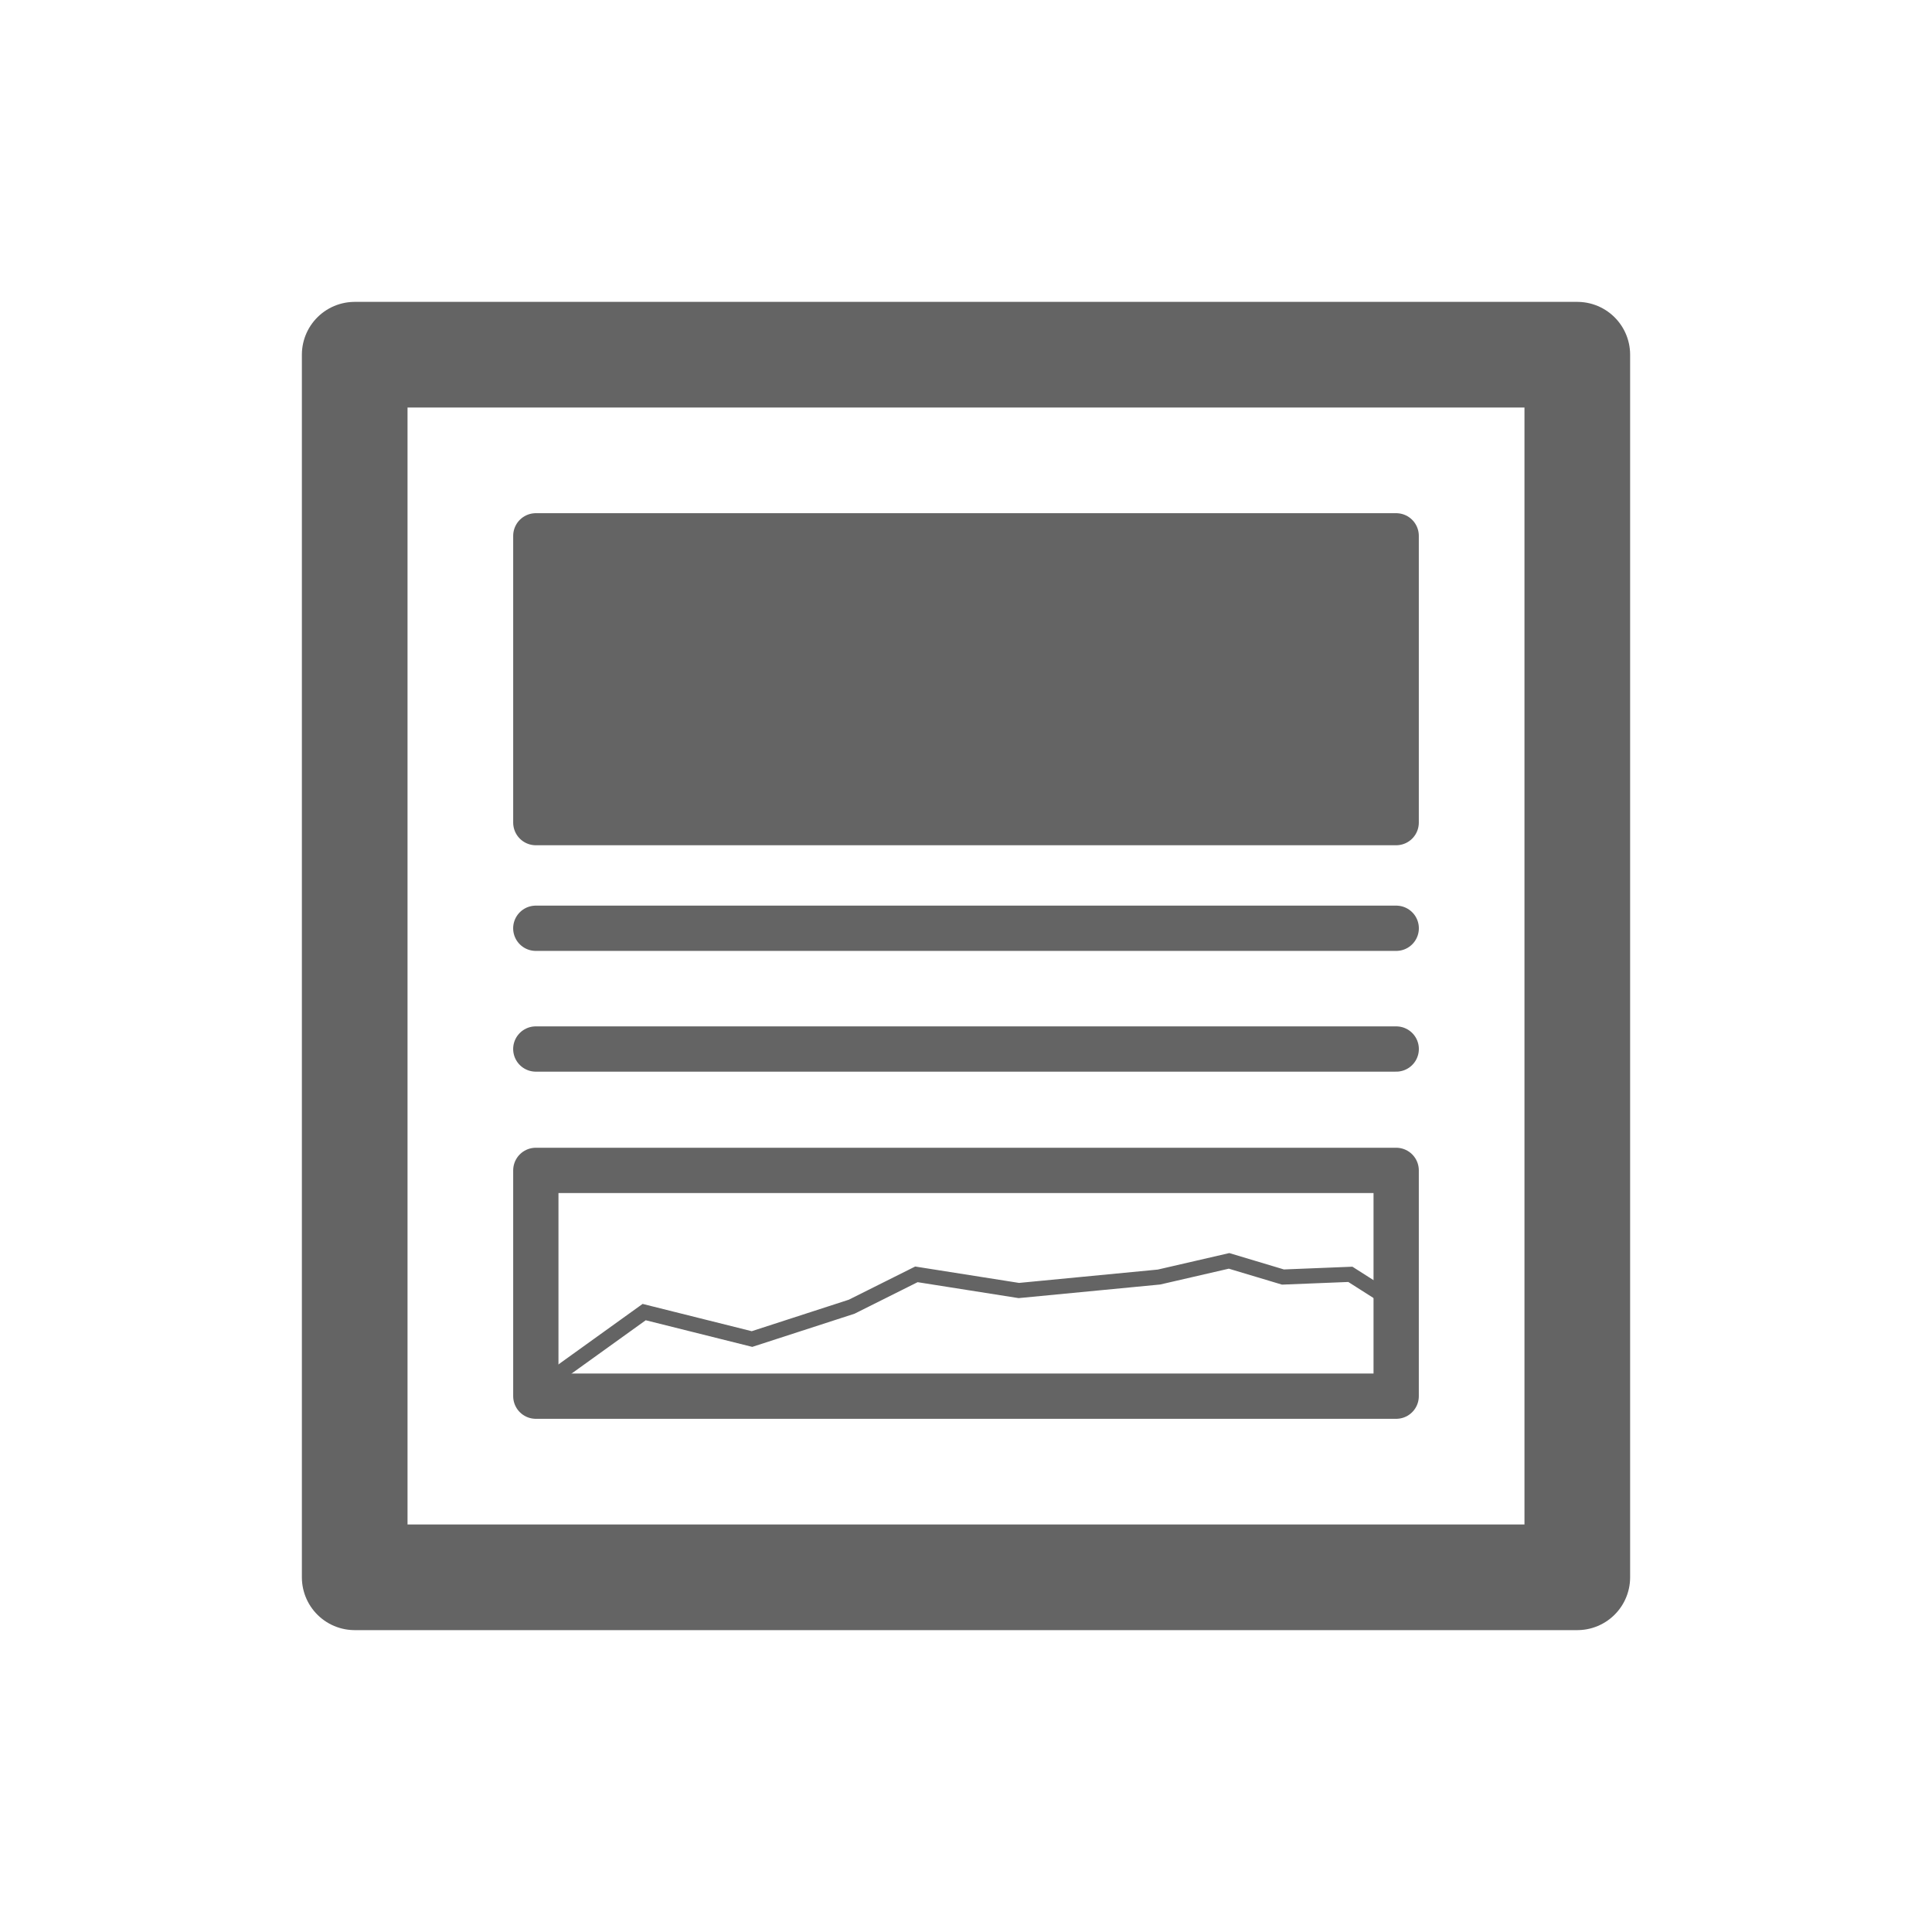 <?xml version="1.0" encoding="UTF-8" standalone="no"?>
<!-- Created with Inkscape (http://www.inkscape.org/) -->

<svg
   xmlns:dc="http://purl.org/dc/elements/1.1/"
   xmlns:cc="http://creativecommons.org/ns#"
   xmlns:rdf="http://www.w3.org/1999/02/22-rdf-syntax-ns#"
   xmlns:svg="http://www.w3.org/2000/svg"
   xmlns="http://www.w3.org/2000/svg"
   xmlns:sodipodi="http://sodipodi.sourceforge.net/DTD/sodipodi-0.dtd"
   xmlns:inkscape="http://www.inkscape.org/namespaces/inkscape"
   width="128"
   height="128"
   id="svg2"
   version="1.1"
   inkscape:version="0.48.5 r10040"
   sodipodi:docname="template.svg"
   inkscape:export-filename="d:\Dokumenty\SteSch\Icons\e-shop\product.png"
   inkscape:export-xdpi="90"
   inkscape:export-ydpi="90">
  <defs
     id="defs4" />
  <sodipodi:namedview
     id="base"
     pagecolor="#ffffff"
     bordercolor="#666666"
     borderopacity="1.0"
     inkscape:pageopacity="0.0"
     inkscape:pageshadow="2"
     inkscape:zoom="4"
     inkscape:cx="54.562368"
     inkscape:cy="57.449825"
     inkscape:document-units="px"
     inkscape:current-layer="layer1"
     showgrid="false"
     inkscape:window-width="1366"
     inkscape:window-height="705"
     inkscape:window-x="-8"
     inkscape:window-y="-8"
     inkscape:window-maximized="1"
     borderlayer="false"
     showguides="true"
     inkscape:guide-bbox="true">
    <sodipodi:guide
       orientation="0,1"
       position="59.852,20"
       id="guide3775" />
    <sodipodi:guide
       orientation="0,1"
       position="-6.061,108"
       id="guide3777" />
    <sodipodi:guide
       orientation="1,0"
       position="20,121.976"
       id="guide3781" />
    <sodipodi:guide
       orientation="1,0"
       position="108,74.499"
       id="guide3783" />
  </sodipodi:namedview>
  <g
     inkscape:label="Layer 1"
     inkscape:groupmode="layer"
     id="layer1"
     transform="translate(0,-924.362)">
    <rect
       style="fill:none;stroke:#646464;stroke-width:7;stroke-linecap:butt;stroke-linejoin:round;stroke-miterlimit:4;stroke-opacity:1;stroke-dasharray:none"
       id="rect2993"
       width="81"
       height="81"
       x="23.5"
       y="947.862" />
    <rect
       style="fill:#646464;fill-opacity:1;stroke:#646464;stroke-width:3;stroke-linejoin:round;stroke-miterlimit:4;stroke-opacity:1;stroke-dasharray:none"
       id="rect3763"
       width="57"
       height="19"
       x="35.5"
       y="959.862" />
    <path
       style="fill:none;stroke:#646464;stroke-width:3;stroke-linecap:round;stroke-linejoin:round;stroke-miterlimit:4;stroke-opacity:1;stroke-dasharray:none"
       d="m 35.498,985.862 57.005,0"
       id="path3769"
       inkscape:connector-curvature="0" />
    <path
       inkscape:connector-curvature="0"
       id="path3771"
       d="m 35.498,993.862 57.005,0"
       style="fill:none;stroke:#646464;stroke-width:3;stroke-linecap:round;stroke-linejoin:round;stroke-miterlimit:4;stroke-opacity:1;stroke-dasharray:none" />
    <rect
       style="fill:none;fill-opacity:1;stroke:#646464;stroke-width:3;stroke-linejoin:round;stroke-miterlimit:4;stroke-opacity:1;stroke-dasharray:none"
       id="rect3763-1"
       width="57"
       height="14.959"
       x="35.5"
       y="1001.903" />
    <path
       style="fill:none;stroke:#646464;stroke-width:1;stroke-linecap:butt;stroke-linejoin:miter;stroke-opacity:1;stroke-miterlimit:4;stroke-dasharray:none"
       d="m 36.964,91.036 5.714,-4.107 7.143,1.786 6.607,-2.143 4.286,-2.143 L 67.5,85.5 l 9.286,-0.893 4.643,-1.071 3.571,1.071 4.464,-0.179 1.964,1.25"
       id="path3791"
       inkscape:connector-curvature="0"
       transform="translate(0,924.362)" />
  </g>
</svg>
